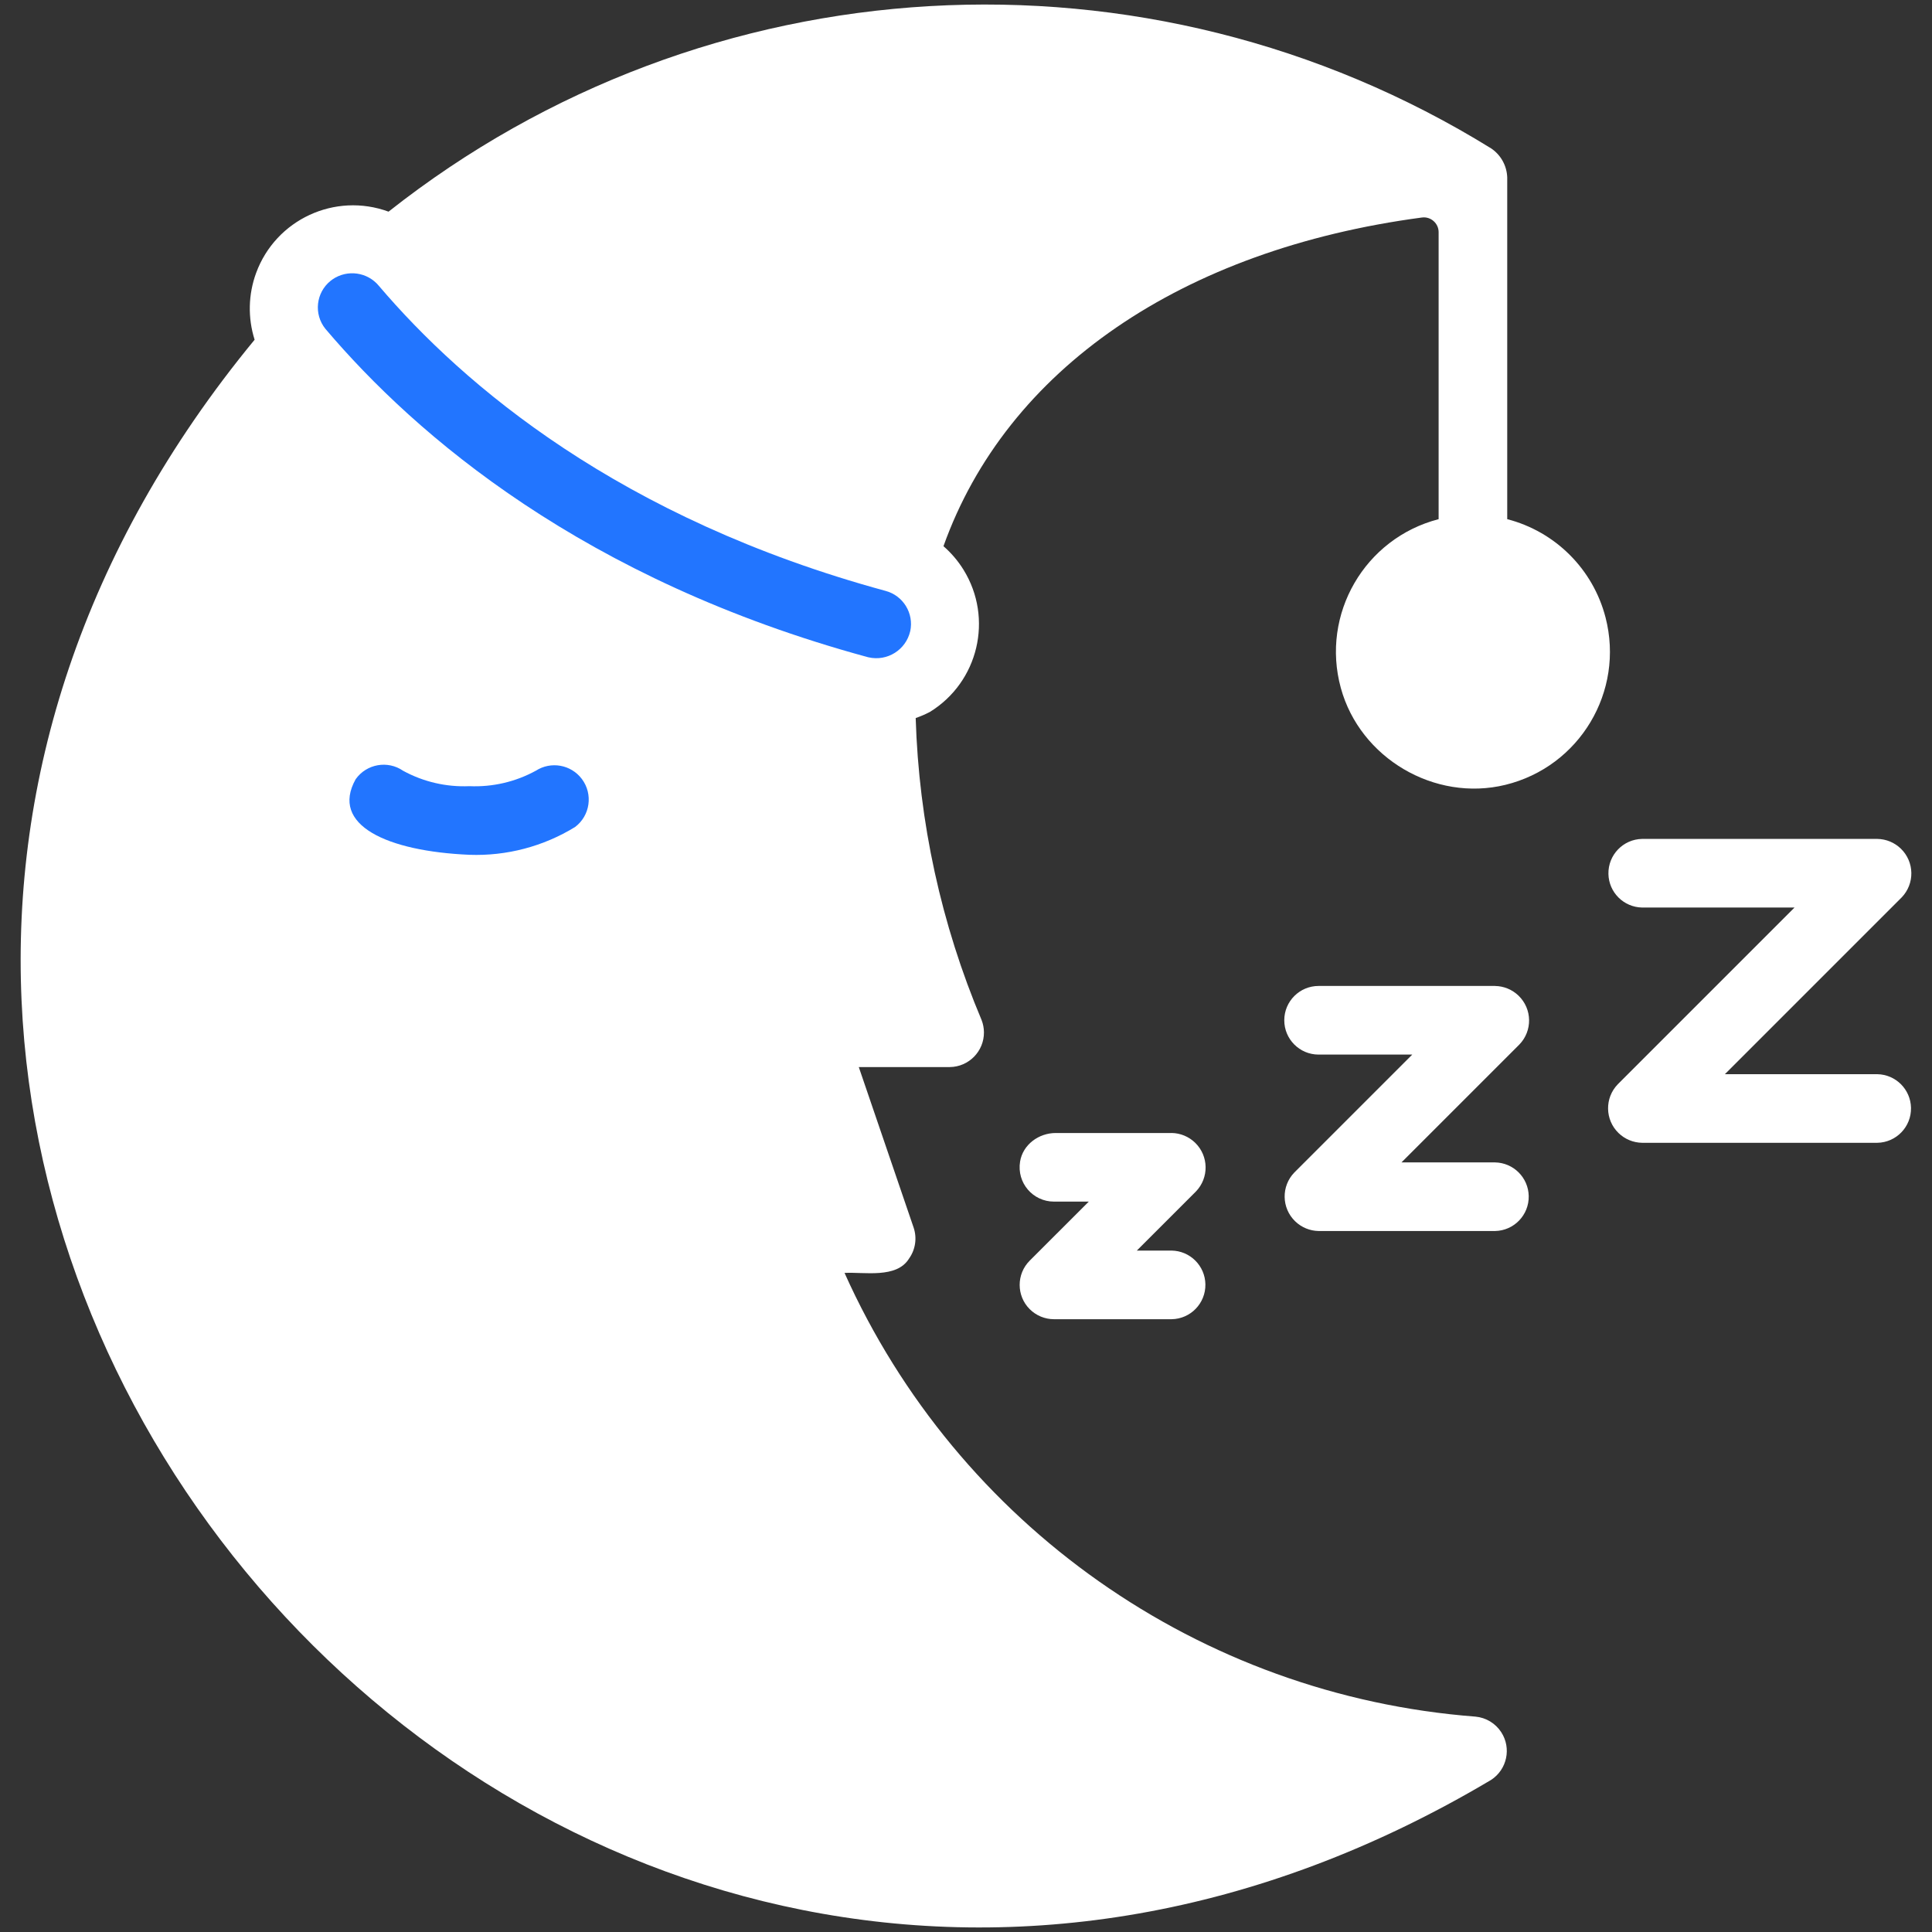 <?xml version="1.0" encoding="UTF-8"?>
<svg id="Layer_1" xmlns="http://www.w3.org/2000/svg" version="1.1" viewBox="0 0 100 100">
  <rect x="0" y="0" width="100" height="100" fill="#333333" stroke="none"/>
  <!-- Generator: Adobe Illustrator 29.3.1, SVG Export Plug-In . SVG Version: 2.1.0 Build 151)  -->
  <defs>
    <style>
      .st0 {
        fill: #2275FF;
      }
      .st1 {
        fill: #FFFFFF;
      }
    </style>
  </defs>
  <path class="st1" d="M78.014,26.873V9.185c-.02-.607-.331-1.168-.836-1.506C59.359-3.338,36.552-2.029,20.111,10.955c-2.77-1.016-5.839.406-6.855,3.176-.407,1.111-.434,2.325-.077,3.453-36.052,43.773,15.26,103.525,63.999,74.544.827-.537,1.063-1.643.526-2.47-.298-.459-.79-.756-1.334-.806-14.271-1.096-26.8-9.907-32.657-22.966,1.014-.056,2.698.304,3.339-.743.333-.466.421-1.064.236-1.607l-2.837-8.305h4.708c.987-.01,1.779-.817,1.77-1.804-.002-.215-.043-.428-.121-.629-2.092-4.956-3.248-10.255-3.412-15.632.254-.087.5-.193.738-.318,2.511-1.549,3.29-4.839,1.742-7.35-.283-.459-.634-.873-1.042-1.227,3.268-9.151,12.328-15.358,24.767-17.013.454-.06.862.3.862.758v14.856c-3.823.989-6.108,4.915-5.062,8.737.994,3.632,4.857,5.908,8.516,5.015,3.849-.939,6.175-4.841,5.186-8.664-.645-2.495-2.594-4.443-5.088-5.088h0Z"/>
  <path class="st0" d="M27.731,39.894c-1.05.575-2.238.851-3.434.798-1.195.052-2.381-.223-3.43-.796-.8-.552-1.894-.358-2.457.434-1.334,2.382,1.637,3.731,5.887,3.914,1.924.07,3.827-.431,5.468-1.438.784-.59.941-1.704.351-2.488-.561-.745-1.602-.93-2.385-.423Z"/>
  <path class="st1" d="M60.641,58.644h-5.995c-.884,0-1.704.604-1.846,1.476-.182,1.112.671,2.074,1.749,2.075h1.806l-3.057,3.056c-.693.693-.694,1.818,0,2.511.333.333.785.52,1.256.52h6.089c.981-.015,1.763-.823,1.748-1.804-.015-.959-.789-1.733-1.748-1.748h-1.802l3.057-3.056c.687-.709.67-1.84-.039-2.527-.327-.317-.762-.497-1.217-.504Z"/>
  <path class="st1" d="M77.384,51.033h-9.132c-.981-.001-1.777.793-1.778,1.774-.001.981.793,1.777,1.774,1.778h4.85l-6.101,6.101c-.687.708-.67,1.84.039,2.527.327.317.762.497,1.217.504h9.132c.981-.019,1.76-.83,1.741-1.81-.019-.954-.787-1.722-1.741-1.741h-4.845l6.101-6.101c.687-.709.67-1.84-.039-2.527-.327-.317-.762-.497-1.217-.504Z"/>
  <path class="st1" d="M97.171,55.599h-7.89l9.146-9.146c.687-.709.67-1.84-.039-2.527-.327-.317-.762-.497-1.217-.504h-12.177c-.981.019-1.76.829-1.742,1.81.018.954.787,1.723,1.742,1.742h7.89l-9.146,9.146c-.687.709-.67,1.84.039,2.527.327.317.762.497,1.217.504h12.177c.981-.018,1.761-.829,1.742-1.809-.018-.955-.788-1.724-1.742-1.742Z"/>
  <path class="st0" d="M47.113,32.668c-.222.97-1.188,1.577-2.158,1.355-.02-.004-.039-.009-.058-.014-14.674-3.995-23.355-11.444-28.055-16.989-.612-.761-.491-1.873.27-2.485.032-.025.064-.05.098-.073.769-.53,1.816-.382,2.407.341,4.365,5.132,12.458,12.036,26.217,15.781.914.243,1.477,1.16,1.28,2.085Z"/>
</svg>